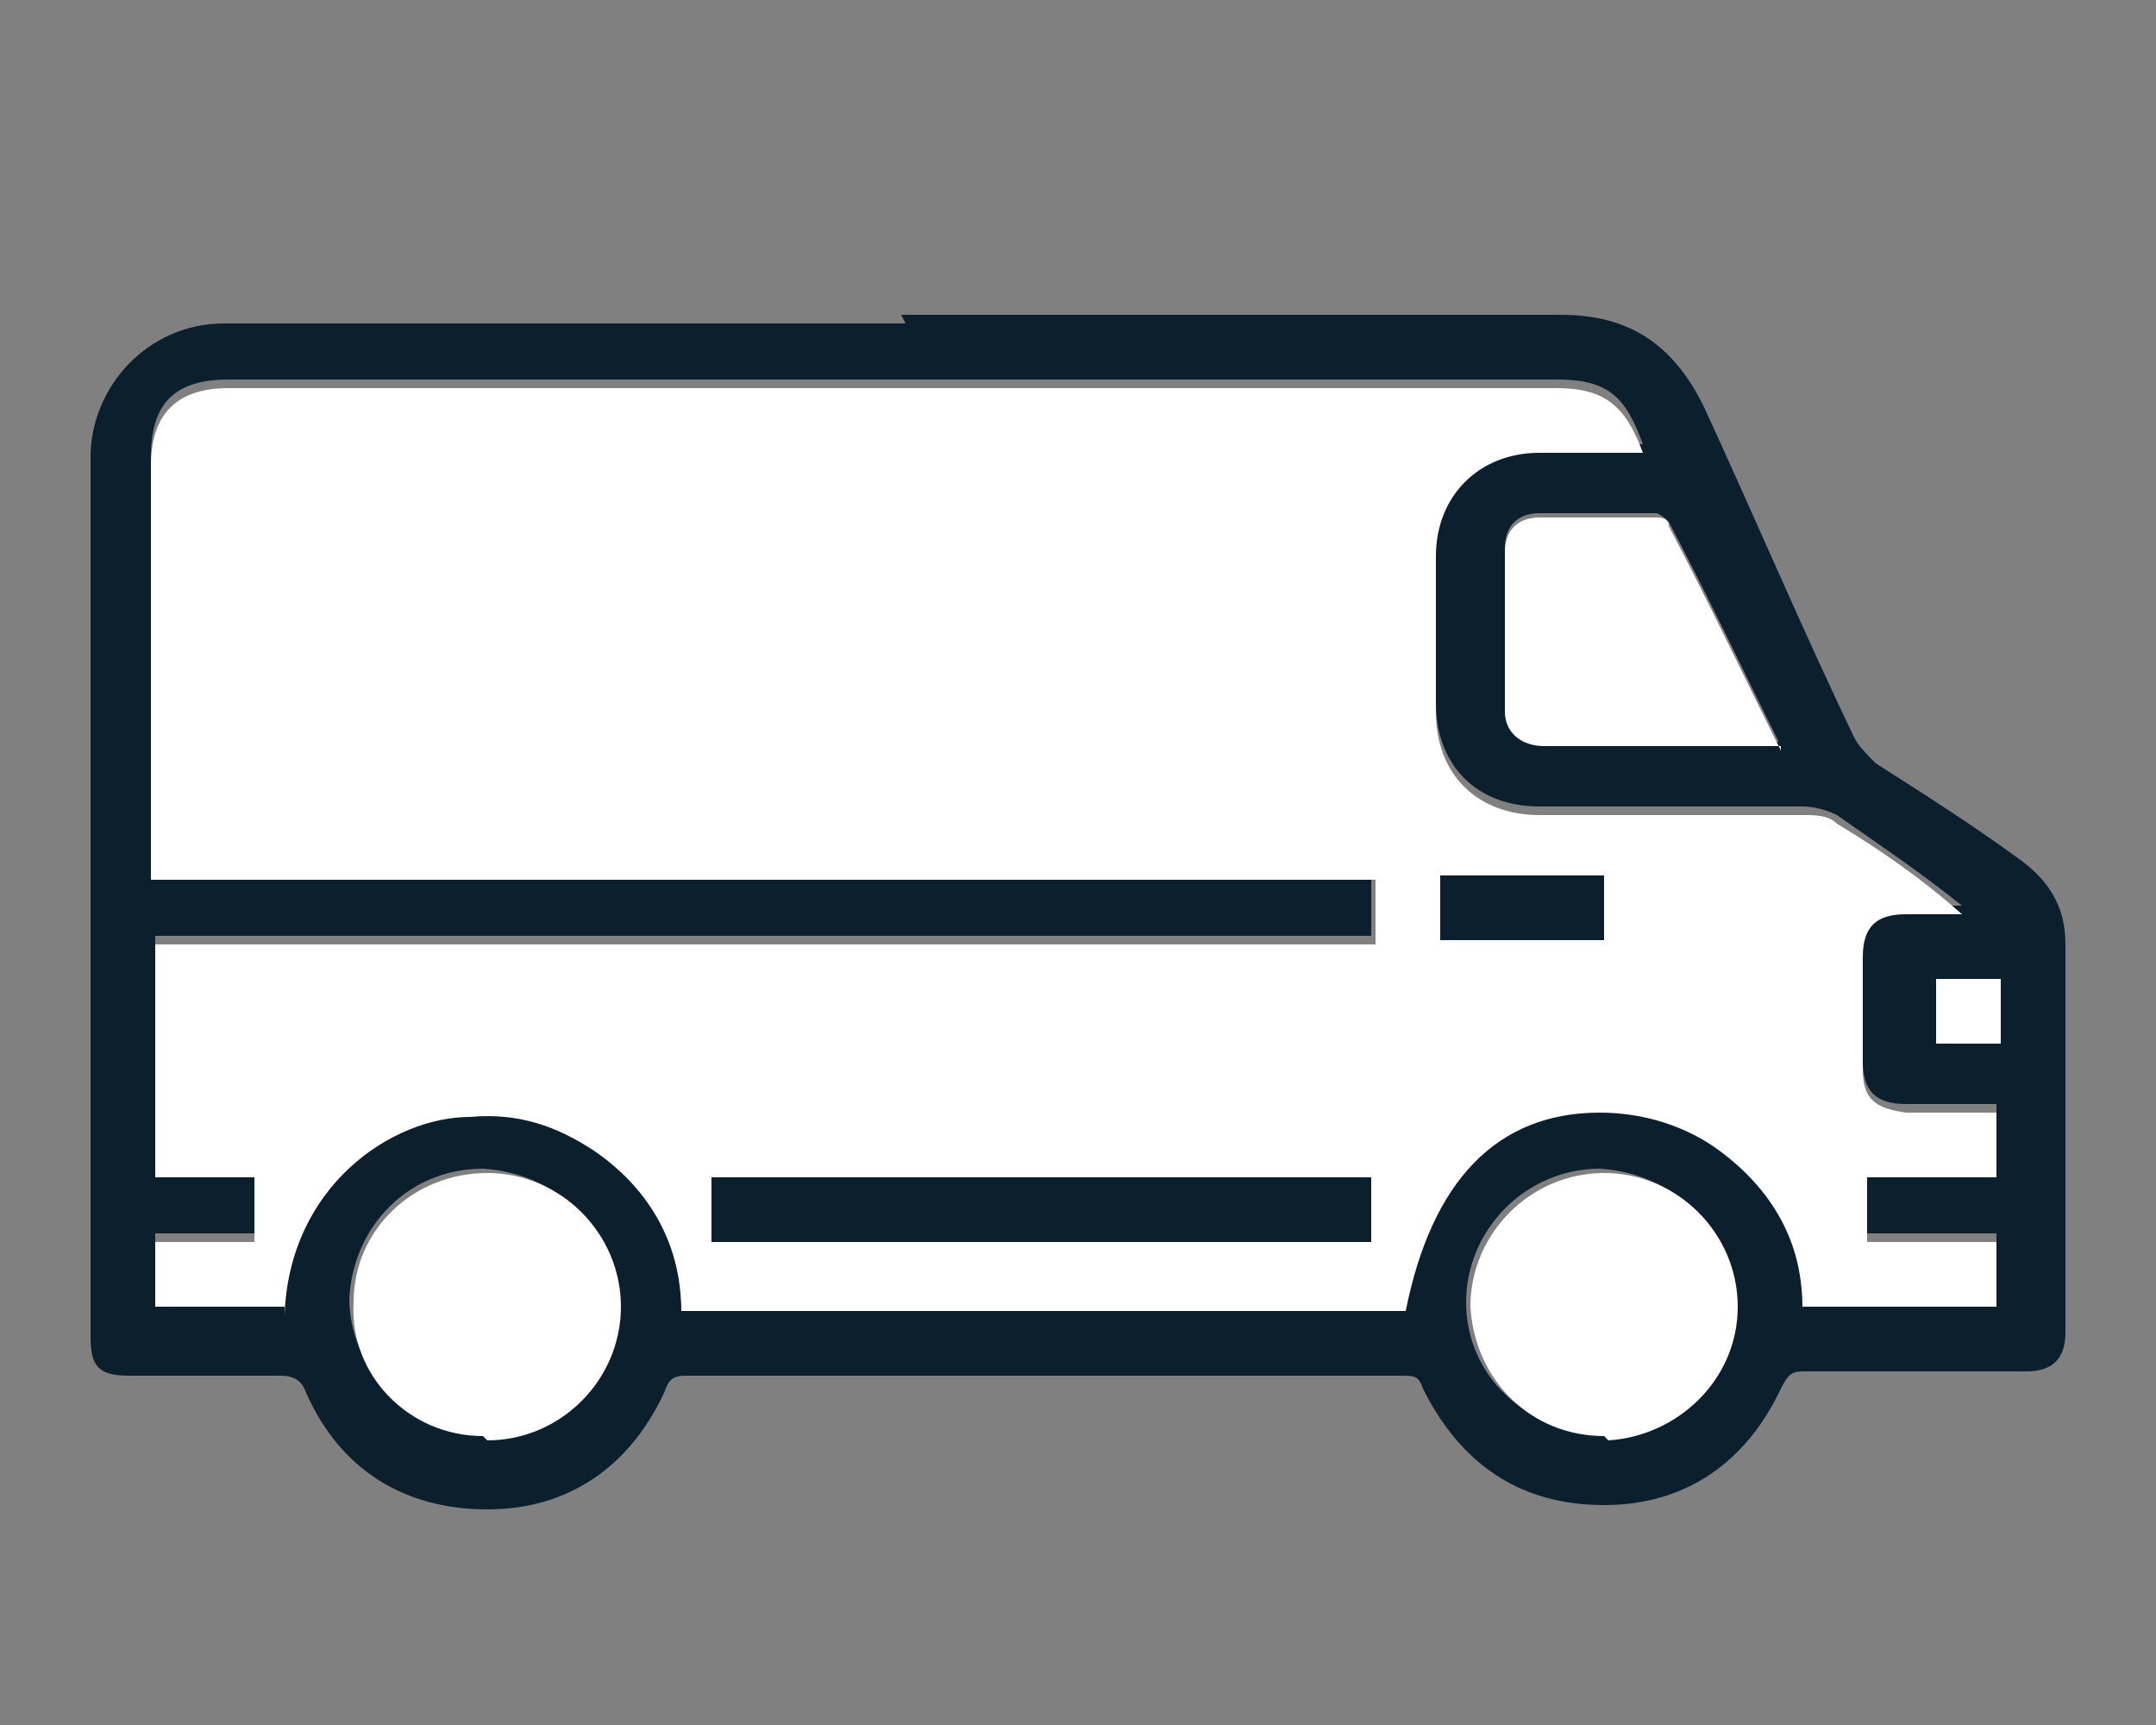 <?xml version="1.0" encoding="UTF-8"?>
<svg id="Calque_1" data-name="Calque 1" xmlns="http://www.w3.org/2000/svg" version="1.1" viewBox="0 0 50 40">
  <rect x="0" y="0" width="50" height="40" fill="#808080" stroke="none"/>
  <defs>
    <style>
      .cls-1 {
        fill: #000;
      }

      .cls-1, .cls-2, .cls-3 {
        stroke-width: 0px;
      }

      .cls-2 {
        fill: #0b1f2c;
      }

      .cls-3 {
        fill: #fff;
      }

      .cls-4 {
        display: none;
      }
    </style>
  </defs>
  <g class="cls-4">
    <g>
      <path class="cls-3" d="M5.6,40V0h40v40H5.6ZM38.1,25.1c.1.2.2.2.2.3.9,1.6,1.3,3.2.9,5-.7,3.4-3.4,5.8-6.9,5.9-.5,0-.7.2-.7.6,0,.4.3.6.7.6.8,0,1.5,0,2.3,0,5.3-.5,9.6-5,9.8-10.4.1-4.6-1.9-8-5.9-10.2-.2-.1-.3-.2-.3-.5,0-2.3,0-4.7,0-7,0-.2,0-.4.2-.5,1.1-1.1,2.2-2.2,3.2-3.3,0,0,.1-.1.3-.2v12.8h1.2c0,0,0-.2,0-.2,0-4.6,0-9.3,0-13.9,0-.6-.2-.8-.8-.8-9.8,0-19.6,0-29.5,0-.4,0-.6.1-.9.4-1.5,1.5-3.1,3.1-4.6,4.6-.3.3-.4.6-.4,1,0,7.7,0,15.4,0,23.2,0,.7.2.9.9.9,9.8,0,19.6,0,29.4,0,.7,0,.9-.2.9-.9,0-2.3,0-4.7,0-7.2Z"/>
      <path class="cls-2" d="M38.1,25.1c0,2.5,0,4.8,0,7.2,0,.7-.2.9-.9.9-9.8,0-19.6,0-29.4,0-.7,0-.9-.2-.9-.9,0-7.7,0-15.4,0-23.2,0-.4.1-.7.4-1,1.5-1.5,3.1-3.1,4.6-4.6.2-.3.5-.4.9-.4,9.8,0,19.6,0,29.5,0,.6,0,.8.2.8.8,0,4.6,0,9.3,0,13.9,0,0,0,.2,0,.2h-1.2V5.3c-.1.1-.2.2-.3.2-1.1,1.1-2.2,2.2-3.2,3.3-.1.1-.2.4-.2.5,0,2.3,0,4.7,0,7,0,.3,0,.4.3.5,4,2.2,6,5.6,5.9,10.2-.1,5.3-4.5,9.9-9.8,10.4-.7,0-1.5,0-2.3,0-.5,0-.7-.2-.7-.6,0-.4.3-.6.7-.6,3.5-.1,6.3-2.5,6.9-5.9.3-1.8,0-3.4-.9-5,0,0,0-.1-.2-.3ZM32.5,15.6c1.5,0,2.9,0,4.3.5v-6.8h-11.8c0,1.4,0,2.8,0,4.2,0,.5-.2.8-.8.8-1.2,0-2.3,0-3.5,0-.5,0-.8-.2-.8-.8,0-1.3,0-2.5,0-3.8,0-.1,0-.3,0-.4h-11.8v22.5h28.6c0,0,0,0,0-.1,0-2.6,0-5.3,0-7.9,0-.1-.1-.3-.2-.4-.8-.6-1.6-1.1-2.5-1.3-.5-.1-1-.2-1.6-.3,0,1.1,0,2,0,3,0,.3,0,.6-.3.7-.3.2-.5,0-.8-.1-2.8-2-5.6-4-8.4-6-.6-.4-.6-.8,0-1.2,2.8-2,5.6-4,8.4-6,.2-.2.5-.3.8-.1.3.2.3.4.3.7,0,1,0,1.9,0,3ZM38.4,34.9c.1,0,.2-.1.3-.2,2.6-1.8,4.1-4.3,4.4-7.5.3-4.7-3-9-7.5-10-1.2-.3-2.3-.2-3.5-.2-.6,0-.8-.2-.8-.8,0-.7,0-1.3,0-2,0,0,0-.2,0-.3-2.3,1.7-4.7,3.3-7,5,2.4,1.7,4.7,3.3,7,5,0-.9,0-1.7,0-2.5,0-.5.2-.7.7-.7.6,0,1.2,0,1.9.2,4.4.8,7.5,5.2,6.7,9.6-.3,1.7-1,3.1-2.1,4.5ZM9.1,8.1c.1,0,.2,0,.3,0,3.6,0,7.2,0,10.8,0,.2,0,.3-.1.5-.2,1.1-1,2.1-2.1,3.1-3.1.1-.1.2-.2.3-.3,0,0-.1,0-.1,0-3.6,0-7.3,0-10.9,0-.1,0-.3,0-.3.1-1.2,1.2-2.4,2.4-3.6,3.6ZM41,4.4c-.1,0-.2,0-.2,0-3.6,0-7.3,0-10.9,0-.2,0-.3.1-.5.2-1.1,1.1-2.2,2.1-3.2,3.2,0,0-.1.2-.2.3,0,0,0,0,0,0,3.7,0,7.3,0,11,0,.1,0,.2,0,.3-.1,1.2-1.2,2.4-2.4,3.6-3.6ZM27.9,4.4c-.7,0-1.3,0-1.8,0-.1,0-.2,0-.3.2-1.4,1.4-2.8,2.8-4.2,4.3-.1.1-.2.3-.2.5,0,.7,0,1.4,0,2.1,0,.6,0,1.1,0,1.7h2.5c0-1.4,0-2.7,0-4.1,0-.4.1-.6.4-.9,1.2-1.2,2.4-2.4,3.8-3.7Z"/>
      <path class="cls-3" d="M32.5,15.6c0-1,0-2,0-3,0-.3,0-.6-.3-.7-.3-.2-.5,0-.8.1-2.8,2-5.6,4-8.4,6-.6.4-.6.8,0,1.2,2.8,2,5.6,4,8.4,6,.2.2.5.3.8.1.3-.2.3-.4.3-.7,0-1,0-1.9,0-3,.6,0,1.1.2,1.6.3.9.2,1.8.7,2.5,1.3.1,0,.2.3.2.4,0,2.6,0,5.3,0,7.9,0,0,0,0,0,.1H8.2V9.4h11.8c0,.1,0,.3,0,.4,0,1.3,0,2.5,0,3.8,0,.5.2.8.8.8,1.2,0,2.3,0,3.5,0,.5,0,.8-.2.8-.8,0-1.4,0-2.8,0-4.2h11.8v6.8c-1.4-.5-2.8-.6-4.3-.5ZM16.9,26.9h-7.4v1.2h7.4v-1.2ZM9.5,30.6h7.4v-1.2h-7.4v1.2Z"/>
      <path class="cls-3" d="M38.4,34.9c1.1-1.3,1.8-2.8,2.1-4.5.8-4.4-2.3-8.8-6.7-9.6-.6-.1-1.2-.1-1.9-.2-.5,0-.7.2-.7.7,0,.8,0,1.6,0,2.5-2.4-1.7-4.7-3.3-7-5,2.3-1.7,4.6-3.3,7-5,0,.1,0,.2,0,.3,0,.7,0,1.3,0,2,0,.6.2.8.8.8,1.2,0,2.3,0,3.5.2,4.6,1,7.9,5.4,7.5,10-.2,3.2-1.7,5.7-4.4,7.5-.1,0-.2.1-.3.2Z"/>
      <path class="cls-3" d="M9.1,8.1c1.2-1.2,2.4-2.4,3.6-3.6,0,0,.2-.1.3-.1,3.6,0,7.3,0,10.9,0,0,0,0,0,.1,0-.1.1-.2.2-.3.3-1,1.1-2.1,2.1-3.1,3.1-.1.1-.3.2-.5.2-3.6,0-7.2,0-10.8,0,0,0-.1,0-.3,0Z"/>
      <path class="cls-3" d="M41,4.4c-1.2,1.2-2.4,2.4-3.6,3.6,0,0-.2.1-.3.1-3.7,0-7.3,0-11,0,0,0,0,0,0,0,0,0,.1-.2.2-.3,1.1-1.1,2.1-2.2,3.2-3.2.1-.1.3-.2.5-.2,3.6,0,7.3,0,10.9,0,0,0,0,0,.2,0Z"/>
      <path class="cls-3" d="M27.9,4.4c-1.3,1.3-2.5,2.5-3.8,3.7-.3.3-.4.5-.4.9,0,1.4,0,2.7,0,4.1h-2.5c0-.6,0-1.1,0-1.7,0-.7,0-1.4,0-2.1,0-.2,0-.4.2-.5,1.4-1.4,2.8-2.8,4.2-4.3,0,0,.2-.2.3-.2.6,0,1.2,0,1.8,0Z"/>
      <path class="cls-1" d="M16.9,26.9v1.2h-7.4v-1.2h7.4Z"/>
      <path class="cls-1" d="M9.5,30.6v-1.2h7.4v1.2h-7.4Z"/>
    </g>
  </g>
  <g class="cls-4">
    <g>
      <path class="cls-3" d="M6.2,3.6c0-1.2,0-2.4,0-3.6C19.5,0,32.9,0,46.2,0v40H6.2v-16.9c.5,1.8,1.7,2.2,3.3,2.2,4.5,0,9,0,13.5,0h.5c0,.3,0,.5,0,.7,0,1.8.4,3.6,1.1,5.3,1.6,3.7,4.5,6,8.3,7,.5.1,1.1.3,1.6.2,5.2-1.1,9.6-5,10.1-11.6.2-2.7,0-5.4,0-8,0-.8-.6-1.4-1.5-1.5-.7,0-1.4-.2-2.2-.3-.3,0-.4-.1-.4-.4,0-.1,0-.2,0-.3,0-4.1,0-8.2,0-12.2,0-1.7-1.1-2.8-2.8-2.8-9.7,0-19.4,0-29,0-1.3,0-2.3.8-2.7,2,0,0,0,.1,0,.2Z"/>
      <path class="cls-2" d="M6.2,3.6c0,0,0-.1,0-.2.4-1.3,1.3-2,2.7-2,9.7,0,19.4,0,29,0,1.7,0,2.8,1.1,2.8,2.8,0,4.1,0,8.2,0,12.2,0,.1,0,.2,0,.3,0,.3,0,.4.4.4.7,0,1.4.2,2.2.3.9,0,1.5.7,1.5,1.5,0,2.7,0,5.4,0,8-.5,6.7-4.9,10.5-10.1,11.6-.5.1-1.1,0-1.6-.2-3.8-1.1-6.7-3.3-8.3-7-.7-1.7-1.1-3.5-1.1-5.3,0-.2,0-.5,0-.7h-.5c-4.5,0-9,0-13.5,0-1.5,0-2.8-.4-3.3-2.2,0-6.5,0-13,0-19.5ZM24.8,22.7h0c0,1.2,0,2.4,0,3.6,0,.4,0,.9.1,1.3.6,4.9,3.9,8.6,8.7,9.7.2,0,.5.1.7,0,3.2-.7,5.7-2.4,7.4-5.2,1.2-2.1,1.7-4.4,1.7-6.8,0-2,0-4.1,0-6.1,0-.3,0-.5-.5-.5-3.4-.2-6.3-1.4-8.7-3.9-.2-.2-.3-.1-.5,0-.4.4-.8.9-1.3,1.2-2.1,1.7-4.6,2.5-7.3,2.7-.4,0-.4.2-.4.5,0,1.2,0,2.3,0,3.5ZM23.5,24c0-.2,0-.3,0-.5,0-1.5,0-3,0-4.5,0-.9.6-1.5,1.5-1.6.5,0,.9,0,1.4-.1,2.5-.4,4.7-1.3,6.4-3.2.7-.8,1.8-1,2.7,0,.8.9,1.7,1.5,2.8,2.1.4.2.8.3,1.2.5v-5.3H7.5c0,.2,0,.3,0,.5,0,3.5,0,7,0,10.5,0,1.2.5,1.6,1.6,1.6,4.6,0,9.3,0,13.9,0s.3,0,.5,0ZM39.5,6.7H7.6v3.3h31.9v-3.3ZM7.5,5.3h31.9c0-.3,0-.7,0-1,0-1.2-.5-1.7-1.7-1.7-9.5,0-19.1,0-28.6,0-.1,0-.3,0-.4,0-.7,0-1.2.6-1.2,1.3,0,.4,0,.9,0,1.4Z"/>
      <path class="cls-3" d="M24.8,22.7c0-1.2,0-2.3,0-3.5,0-.3,0-.5.4-.5,2.7-.2,5.2-1,7.3-2.7.5-.4.9-.8,1.3-1.2.2-.2.3-.2.5,0,2.3,2.5,5.3,3.7,8.7,3.9.4,0,.5.2.5.5,0,2,0,4.1,0,6.1,0,2.4-.4,4.7-1.7,6.8-1.7,2.8-4.3,4.5-7.4,5.2-.2,0-.5,0-.7,0-4.8-1.1-8.1-4.8-8.7-9.7,0-.4-.1-.9-.1-1.3,0-1.2,0-2.4,0-3.6h0ZM32.1,30.3c-.7-.7-1.3-1.3-2-2-.1-.1-.2-.2-.4-.3-.3-.1-.6,0-.8.3-.2.3-.1.6.1.9.8.8,1.6,1.6,2.4,2.4.5.5.9.5,1.4-.1,2.1-3,4.2-5.9,6.3-8.9,0,0,.1-.2.2-.3.1-.3,0-.6-.2-.8-.3-.2-.6-.2-.9,0,0,0-.1.2-.2.3-1.2,1.7-2.4,3.3-3.6,5-.8,1.1-1.6,2.3-2.5,3.4Z"/>
      <path class="cls-3" d="M23.5,24c-.2,0-.3,0-.5,0-4.6,0-9.3,0-13.9,0-1.2,0-1.6-.5-1.6-1.6,0-3.5,0-7,0-10.5,0-.1,0-.3,0-.5h31.9v5.3c-.4-.2-.8-.3-1.2-.5-1-.5-2-1.2-2.8-2.1-.9-1-2-.8-2.7,0-1.7,1.9-3.9,2.8-6.4,3.2-.5,0-.9.1-1.4.1-.9,0-1.5.7-1.5,1.6,0,1.5,0,3,0,4.5,0,.1,0,.3,0,.5ZM13.5,17.3c-1.3,0-2.6,0-3.9,0-.2,0-.5.2-.7.3-.3.4,0,1,.7,1,2.6,0,5.1,0,7.7,0,.5,0,.8-.2.8-.7,0-.4-.3-.7-.8-.7-1.3,0-2.5,0-3.8,0ZM12.2,21.3c.8,0,1.7,0,2.5,0,.5,0,.8-.3.8-.7,0-.4-.3-.7-.8-.7-1.7,0-3.4,0-5.1,0-.5,0-.8.3-.8.7,0,.4.3.7.8.7.8,0,1.7,0,2.5,0Z"/>
      <path class="cls-3" d="M39.5,6.7v3.3H7.6v-3.3h31.9Z"/>
      <path class="cls-3" d="M7.5,5.3c0-.5,0-.9,0-1.4,0-.7.6-1.2,1.2-1.3.1,0,.3,0,.4,0,9.5,0,19.1,0,28.6,0,1.2,0,1.7.5,1.7,1.7,0,.3,0,.6,0,1H7.5Z"/>
      <path class="cls-2" d="M32.1,30.3c.8-1.2,1.6-2.3,2.5-3.4,1.2-1.7,2.4-3.3,3.6-5,0,0,.1-.2.2-.3.2-.3.6-.3.9,0,.3.2.3.5.2.8,0,.1-.1.2-.2.3-2.1,3-4.2,5.9-6.3,8.9-.5.6-.8.7-1.4.1-.8-.8-1.6-1.6-2.4-2.4-.3-.3-.3-.6-.1-.9.2-.3.5-.4.8-.3.1,0,.3.2.4.3.6.6,1.3,1.3,2,2Z"/>
      <path class="cls-2" d="M13.5,17.3c1.3,0,2.5,0,3.8,0,.5,0,.8.3.8.7,0,.4-.3.7-.8.7-2.6,0-5.1,0-7.7,0-.6,0-1-.5-.7-1,.1-.2.4-.3.7-.3,1.3,0,2.6,0,3.9,0Z"/>
      <path class="cls-2" d="M12.2,21.3c-.8,0-1.7,0-2.5,0-.5,0-.8-.3-.8-.7,0-.4.3-.7.8-.7,1.7,0,3.4,0,5.1,0,.5,0,.8.2.8.7,0,.4-.3.7-.8.7-.8,0-1.7,0-2.5,0Z"/>
    </g>
  </g>
  <g>
    <path class="cls-2" d="M20.9,7.3c5.1,0,10.2,0,15.3,0,1.6,0,2.6.7,3.3,2.1,1.2,2.6,2.3,5.2,3.5,7.7.1.2.3.4.5.6,1.1.7,2.2,1.4,3.3,2.2.7.5,1.1,1.1,1.1,2,0,3,0,6,0,9,0,.6-.3.9-.9.9-1.7,0-3.4,0-5.1,0-.3,0-.4,0-.6.4-.8,1.7-2.2,2.7-4.1,2.7-1.9,0-3.3-.9-4.2-2.7-.1-.3-.2-.3-.5-.3-5.5,0-11.1,0-16.6,0-.3,0-.4.1-.5.4-.8,1.7-2.2,2.7-4.1,2.7-1.9,0-3.4-.9-4.2-2.7-.1-.3-.3-.4-.6-.4-1.2,0-2.3,0-3.5,0-.7,0-.9-.2-.9-.9,0-6.8,0-13.6,0-20.4,0-1.6,1.3-3.1,3.1-3.1.7,0,1.4,0,2.2,0,4.5,0,9.1,0,13.6,0ZM6.6,30.3c.2-3,2.5-4.5,4.3-4.6,1.1,0,2,.2,2.9.8,1.3.9,1.9,2.2,2,3.7h16.8c.6-2.9,2.2-4.5,4.5-4.6,1.1,0,2,.3,2.8.9,1.2.9,1.8,2.1,1.9,3.6h4.5v-1.5h-3v-1.5h3v-1.5c-.7,0-1.4,0-2.1,0-.7,0-1-.3-1-1,0-.9,0-1.8,0-2.6,0-.7.3-1,1-1,.4,0,.8,0,1.3,0-1-.8-1.9-1.4-2.9-2.1-.2-.1-.5-.2-.8-.2-2,0-4.1,0-6.1,0-1.5,0-2.4-1-2.4-2.4,0-1.2,0-2.4,0-3.6,0-1.4,1-2.4,2.4-2.4.7,0,1.3,0,2,0,.1,0,.3,0,.4,0-.4-1.1-.8-1.5-2-1.5-10.3,0-20.6,0-30.8,0-1.3,0-1.8.6-1.8,1.8,0,3,0,6.1,0,9.1v.5h28.3v1.5H3.6v5.4h2.3v1.5h-2.3v1.5h3ZM37.2,33.3c1.7,0,3-1.4,3-3.1,0-1.7-1.4-3-3.1-3.1-1.7,0-3.1,1.4-3.1,3.1,0,1.7,1.4,3,3.1,3ZM11.2,33.3c1.7,0,3.1-1.4,3.1-3.1,0-1.7-1.4-3-3.1-3.1-1.7,0-3,1.3-3.1,3,0,1.6,1.3,3,3,3.1ZM41.3,17.3c-.9-1.8-1.7-3.5-2.6-5.2,0,0-.2-.2-.3-.2-.9,0-1.8,0-2.7,0-.5,0-.8.3-.8.8,0,1.2,0,2.5,0,3.7,0,.5.3.8.9.8,1,0,2,0,3,0,.8,0,1.6,0,2.5,0ZM46.4,22.7h-1.5v1.5h1.5v-1.5Z"/>
    <path class="cls-3" d="M6.6,30.3h-3v-1.5h2.3v-1.5h-2.3v-5.4h28.3v-1.5H3.5v-.5c0-3,0-6.1,0-9.1,0-1.2.6-1.8,1.8-1.8,10.3,0,20.6,0,30.8,0,1.1,0,1.6.4,2,1.5-.1,0-.3,0-.4,0-.7,0-1.3,0-2,0-1.4,0-2.4,1-2.4,2.4,0,1.2,0,2.4,0,3.6,0,1.5,1,2.4,2.4,2.4,2,0,4.1,0,6.1,0,.3,0,.6,0,.8.2,1,.6,2,1.3,2.9,2.1-.4,0-.8,0-1.3,0-.7,0-1,.3-1,1,0,.9,0,1.8,0,2.6,0,.7.3.9,1,1,.7,0,1.3,0,2.1,0v1.5h-3v1.5h3v1.5h-4.5c0-1.5-.7-2.7-1.9-3.6-.8-.6-1.8-.9-2.8-.9-2.4,0-3.9,1.6-4.5,4.6H15.8c0-1.5-.7-2.8-2-3.7-.9-.6-1.8-.9-2.9-.8-1.8,0-4.2,1.6-4.3,4.6ZM31.8,27.3h-15.3v1.5h15.3v-1.5ZM33.4,21.8h3.8v-1.5h-3.8v1.5Z"/>
    <path class="cls-3" d="M37.2,33.3c-1.7,0-3-1.3-3.1-3,0-1.7,1.4-3.1,3.1-3.1,1.7,0,3.1,1.4,3.1,3.1,0,1.7-1.4,3-3,3.1Z"/>
    <path class="cls-3" d="M11.2,33.3c-1.7,0-3.1-1.4-3-3.1,0-1.7,1.4-3,3.1-3,1.7,0,3.1,1.4,3.1,3.1,0,1.7-1.4,3.1-3.1,3.1Z"/>
    <path class="cls-3" d="M41.3,17.3c-.9,0-1.7,0-2.5,0-1,0-2,0-3,0-.5,0-.9-.3-.9-.8,0-1.2,0-2.5,0-3.7,0-.5.3-.8.8-.8.9,0,1.8,0,2.7,0,.1,0,.3,0,.3.2.9,1.7,1.7,3.4,2.6,5.2Z"/>
    <path class="cls-3" d="M46.4,22.7v1.5h-1.5v-1.5h1.5Z"/>
    <path class="cls-2" d="M31.8,27.3v1.5h-15.3v-1.5h15.3Z"/>
    <path class="cls-2" d="M33.4,21.8v-1.5h3.8v1.5h-3.8Z"/>
  </g>
</svg>